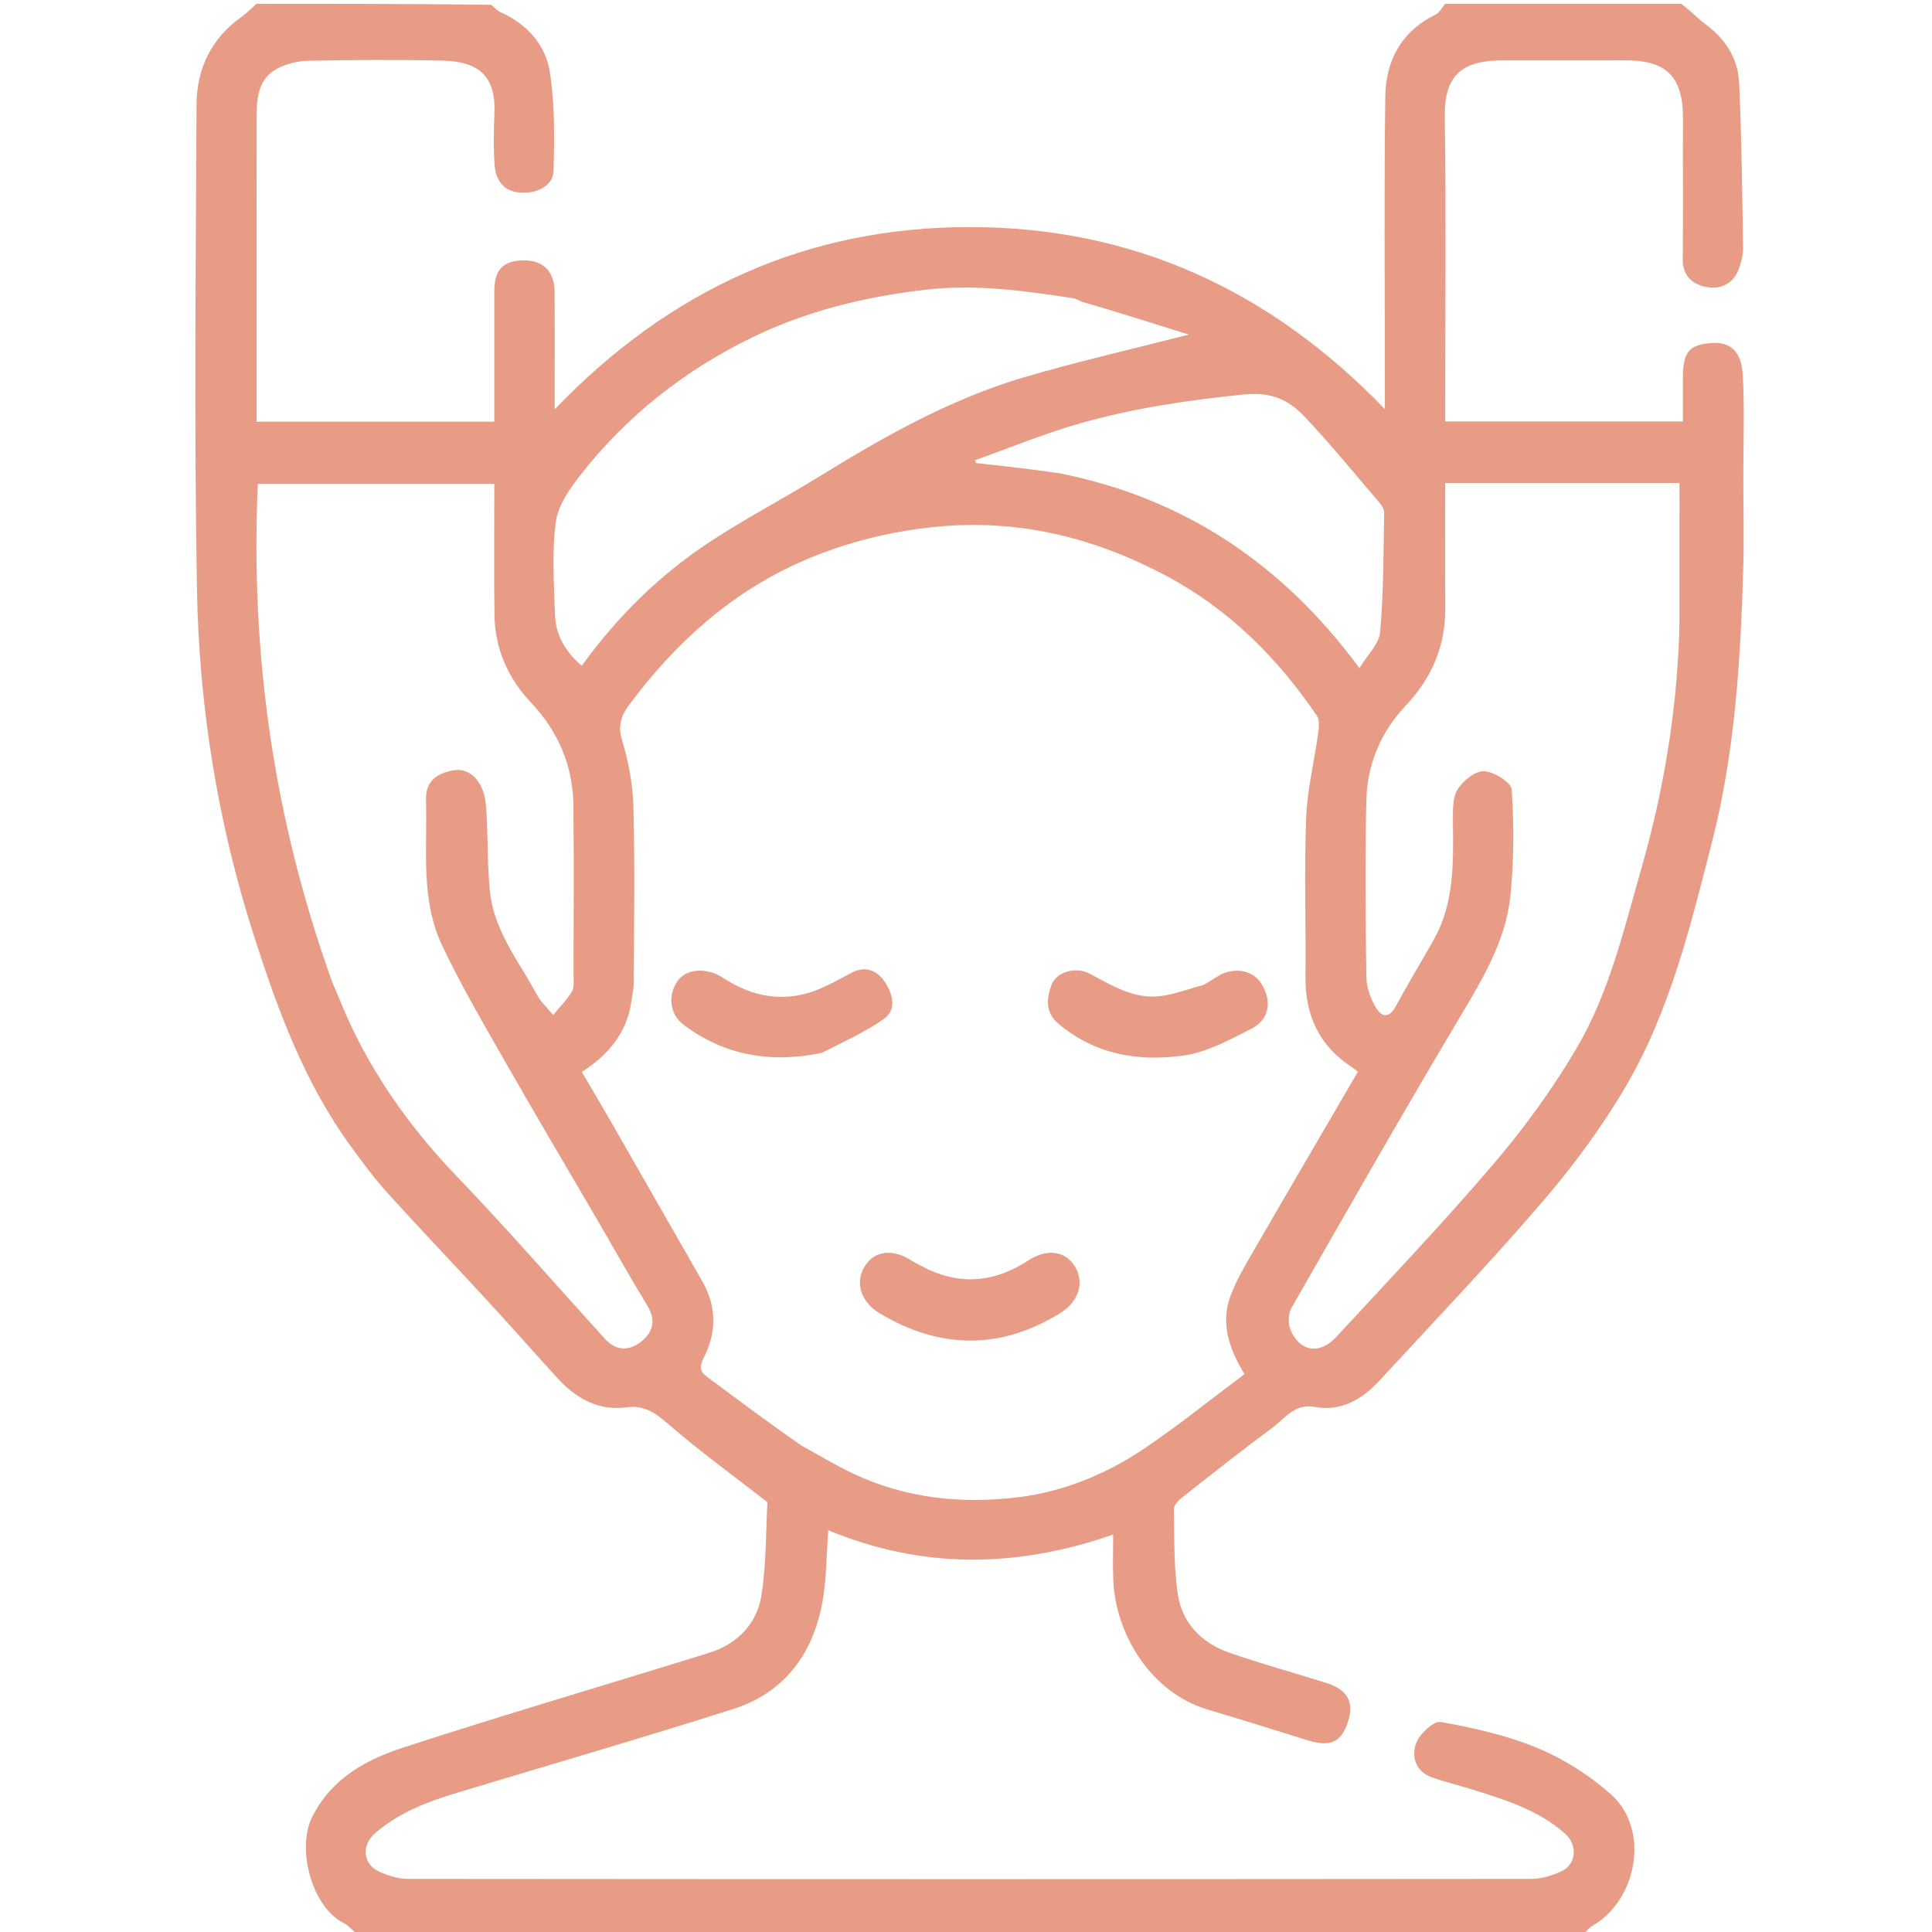 <svg width="50" height="50" viewBox="0 0 50 50" fill="none" xmlns="http://www.w3.org/2000/svg">
<g id="facial 1" clip-path="url(#clip0_836_4184)">
<path id="Vector" d="M43.509 0.098C43.752 0.278 43.935 0.477 44.149 0.635C44.663 1.015 44.98 1.525 45.009 2.146C45.074 3.569 45.088 4.994 45.112 6.419C45.115 6.588 45.066 6.765 45.013 6.928C44.881 7.327 44.535 7.525 44.099 7.414C43.751 7.324 43.544 7.101 43.549 6.695C43.564 5.491 43.55 4.286 43.556 3.082C43.561 1.969 43.119 1.555 42.042 1.561C40.984 1.567 39.926 1.559 38.869 1.563C37.84 1.567 37.375 1.945 37.391 3.024C37.426 5.465 37.402 7.906 37.402 10.347C37.402 10.524 37.402 10.7 37.402 10.907C39.452 10.907 41.476 10.907 43.554 10.907C43.554 10.522 43.554 10.137 43.554 9.752C43.556 9.111 43.724 8.93 44.25 8.88C44.819 8.826 45.076 9.134 45.105 9.725C45.149 10.601 45.117 11.481 45.117 12.36C45.117 13.157 45.137 13.955 45.114 14.752C45.044 17.122 44.895 19.495 44.306 21.794C43.751 23.963 43.218 26.168 42.071 28.123C41.455 29.172 40.72 30.167 39.928 31.091C38.564 32.679 37.116 34.195 35.696 35.735C35.253 36.215 34.703 36.534 34.037 36.412C33.507 36.315 33.271 36.695 32.95 36.934C32.144 37.531 31.357 38.153 30.569 38.774C30.481 38.843 30.378 38.967 30.38 39.064C30.396 39.804 30.372 40.553 30.486 41.281C30.6 42.013 31.106 42.522 31.803 42.767C32.636 43.06 33.49 43.29 34.332 43.557C34.882 43.733 35.051 44.058 34.883 44.569C34.709 45.094 34.424 45.219 33.841 45.038C32.981 44.77 32.122 44.501 31.26 44.245C29.771 43.801 28.866 42.279 28.811 40.884C28.796 40.512 28.808 40.14 28.808 39.713C26.307 40.587 23.861 40.609 21.435 39.603C21.386 40.238 21.395 40.879 21.278 41.497C21.026 42.823 20.286 43.812 18.976 44.229C16.614 44.981 14.232 45.671 11.859 46.388C11.082 46.622 10.328 46.902 9.702 47.448C9.349 47.756 9.39 48.247 9.819 48.44C10.044 48.541 10.301 48.625 10.544 48.625C20.242 48.634 29.941 48.634 39.639 48.625C39.897 48.624 40.172 48.539 40.409 48.429C40.803 48.246 40.832 47.744 40.504 47.454C39.792 46.825 38.909 46.563 38.031 46.291C37.701 46.188 37.361 46.11 37.038 45.989C36.628 45.837 36.526 45.447 36.648 45.118C36.737 44.876 37.103 44.531 37.286 44.564C38.136 44.718 38.998 44.908 39.792 45.24C40.475 45.525 41.137 45.944 41.69 46.437C42.709 47.343 42.37 49.15 41.246 49.818C41.139 49.881 41.048 49.971 40.983 50.073C30.434 50.098 19.852 50.098 9.258 50.073C9.122 49.95 9.012 49.827 8.875 49.757C8.072 49.344 7.666 47.839 8.082 47.016C8.587 46.019 9.473 45.541 10.433 45.228C13.059 44.373 15.711 43.596 18.349 42.776C19.086 42.546 19.594 42.023 19.708 41.274C19.837 40.434 19.821 39.572 19.86 38.877C18.933 38.155 18.096 37.547 17.315 36.872C16.979 36.581 16.687 36.358 16.219 36.42C15.489 36.517 14.914 36.196 14.436 35.675C13.828 35.01 13.233 34.333 12.622 33.67C11.758 32.732 10.877 31.81 10.021 30.865C9.681 30.488 9.378 30.076 9.078 29.665C7.878 28.018 7.19 26.145 6.572 24.219C5.628 21.279 5.148 18.269 5.096 15.204C5.024 11.04 5.067 6.873 5.086 2.708C5.09 1.778 5.469 0.988 6.256 0.432C6.394 0.334 6.513 0.21 6.64 0.098C8.661 0.098 10.681 0.098 12.714 0.123C12.801 0.204 12.868 0.277 12.951 0.314C13.64 0.622 14.123 1.159 14.232 1.875C14.359 2.713 14.351 3.578 14.325 4.429C14.312 4.82 13.866 5.038 13.4 4.977C13 4.925 12.828 4.63 12.801 4.276C12.767 3.823 12.779 3.365 12.796 2.91C12.833 1.914 12.326 1.59 11.456 1.569C10.301 1.542 9.145 1.55 7.991 1.572C7.717 1.577 7.42 1.648 7.178 1.774C6.717 2.015 6.642 2.48 6.642 2.951C6.639 5.197 6.64 7.442 6.64 9.688C6.64 10.09 6.64 10.493 6.64 10.913C8.708 10.913 10.731 10.913 12.793 10.913C12.793 9.769 12.791 8.651 12.793 7.532C12.794 6.975 13.025 6.741 13.563 6.738C14.056 6.736 14.35 7.028 14.353 7.549C14.36 8.532 14.355 9.514 14.355 10.595C17.341 7.478 20.906 5.873 25.11 5.876C29.308 5.879 32.864 7.499 35.84 10.588C35.84 10.328 35.84 10.17 35.84 10.013C35.84 7.507 35.818 5.001 35.851 2.496C35.863 1.57 36.268 0.811 37.152 0.377C37.256 0.326 37.32 0.193 37.402 0.098C39.422 0.098 41.443 0.098 43.509 0.098ZM20.737 37.409C21.183 37.653 21.618 37.919 22.077 38.136C23.437 38.779 24.89 38.929 26.356 38.748C27.543 38.602 28.655 38.139 29.648 37.465C30.527 36.868 31.357 36.199 32.208 35.562C31.769 34.845 31.598 34.204 31.847 33.533C32.001 33.121 32.233 32.735 32.454 32.352C33.339 30.82 34.234 29.294 35.142 27.737C35.095 27.701 35.046 27.657 34.991 27.622C34.141 27.07 33.776 26.277 33.785 25.276C33.799 23.909 33.752 22.54 33.803 21.175C33.831 20.434 34.015 19.699 34.116 18.96C34.136 18.817 34.154 18.629 34.082 18.524C33.067 17.036 31.829 15.788 30.225 14.926C28.264 13.871 26.202 13.387 23.966 13.661C22.853 13.798 21.794 14.075 20.771 14.521C18.916 15.331 17.478 16.64 16.281 18.242C16.075 18.518 15.985 18.777 16.099 19.157C16.268 19.713 16.378 20.306 16.393 20.887C16.432 22.4 16.408 23.914 16.403 25.428C16.403 25.585 16.363 25.742 16.342 25.9C16.23 26.737 15.73 27.31 15.058 27.742C15.328 28.202 15.586 28.634 15.836 29.072C16.616 30.431 17.392 31.794 18.172 33.154C18.553 33.816 18.549 34.488 18.206 35.152C18.097 35.365 18.112 35.494 18.293 35.628C19.084 36.217 19.874 36.807 20.737 37.409ZM8.599 25.418C8.781 25.839 8.947 26.267 9.148 26.679C9.832 28.08 10.739 29.315 11.821 30.443C13.136 31.813 14.383 33.248 15.66 34.654C15.932 34.953 16.26 34.968 16.561 34.745C16.891 34.5 16.995 34.184 16.75 33.784C16.288 33.028 15.856 32.252 15.409 31.486C14.628 30.146 13.835 28.813 13.067 27.465C12.503 26.475 11.924 25.488 11.438 24.459C10.878 23.271 11.062 21.972 11.025 20.707C11.01 20.188 11.333 20.016 11.712 19.94C12.082 19.866 12.36 20.104 12.49 20.445C12.568 20.647 12.583 20.879 12.594 21.1C12.629 21.76 12.612 22.424 12.68 23.08C12.785 24.092 13.429 24.877 13.891 25.736C13.997 25.933 14.172 26.092 14.315 26.268C14.481 26.067 14.67 25.879 14.803 25.658C14.869 25.547 14.842 25.375 14.842 25.231C14.844 23.766 14.856 22.301 14.839 20.837C14.827 19.812 14.447 18.929 13.739 18.178C13.14 17.543 12.806 16.78 12.796 15.9C12.783 14.781 12.793 13.663 12.793 12.524C10.726 12.524 8.702 12.524 6.672 12.524C6.478 16.938 7.082 21.206 8.599 25.418ZM41.162 12.5C39.916 12.5 38.67 12.5 37.402 12.5C37.402 13.618 37.395 14.674 37.404 15.73C37.412 16.722 37.05 17.552 36.374 18.269C35.73 18.952 35.382 19.785 35.361 20.714C35.326 22.242 35.34 23.772 35.362 25.301C35.365 25.557 35.47 25.833 35.598 26.059C35.737 26.304 35.936 26.386 36.12 26.046C36.436 25.462 36.782 24.894 37.108 24.315C37.644 23.363 37.611 22.318 37.602 21.274C37.6 20.991 37.585 20.658 37.72 20.435C37.856 20.209 38.176 19.951 38.406 19.959C38.662 19.969 39.111 20.249 39.123 20.435C39.183 21.337 39.181 22.253 39.093 23.153C38.973 24.38 38.328 25.405 37.709 26.446C36.252 28.895 34.84 31.37 33.426 33.844C33.34 33.994 33.331 34.25 33.397 34.411C33.631 34.98 34.151 35.068 34.575 34.608C35.953 33.118 37.354 31.646 38.67 30.102C39.46 29.176 40.186 28.175 40.803 27.126C41.649 25.689 42.027 24.054 42.483 22.46C43.045 20.494 43.383 18.489 43.456 16.442C43.467 16.133 43.464 15.824 43.464 15.515C43.465 14.52 43.465 13.525 43.465 12.5C42.751 12.5 42.005 12.5 41.162 12.5ZM27.997 7.809C27.924 7.778 27.853 7.73 27.777 7.719C26.512 7.524 25.258 7.349 23.957 7.498C22.378 7.679 20.866 8.05 19.449 8.741C17.719 9.585 16.227 10.758 15.034 12.278C14.75 12.64 14.443 13.073 14.385 13.505C14.28 14.289 14.337 15.097 14.362 15.894C14.378 16.433 14.631 16.868 15.056 17.229C15.997 15.932 17.081 14.873 18.357 14.032C19.281 13.423 20.268 12.909 21.211 12.327C22.884 11.296 24.592 10.33 26.486 9.769C27.87 9.36 29.28 9.041 30.767 8.659C29.845 8.368 28.963 8.09 27.997 7.809ZM27.436 12.251C30.642 12.896 33.183 14.58 35.182 17.291C35.393 16.941 35.692 16.662 35.718 16.359C35.808 15.332 35.804 14.296 35.822 13.264C35.824 13.168 35.741 13.056 35.671 12.975C35.035 12.232 34.417 11.471 33.743 10.764C33.341 10.344 32.897 10.138 32.194 10.209C30.761 10.354 29.35 10.561 27.971 10.951C27.041 11.214 26.143 11.587 25.231 11.911C25.241 11.935 25.252 11.96 25.262 11.984C25.961 12.06 26.66 12.137 27.436 12.251Z" fill="#E89C85"/>
<path id="Vector_2" d="M24.003 32.845C24.938 33.283 25.792 33.154 26.605 32.624C27.088 32.31 27.562 32.364 27.816 32.772C28.079 33.194 27.911 33.694 27.43 33.989C25.873 34.943 24.321 34.918 22.765 33.988C22.282 33.699 22.116 33.193 22.379 32.772C22.634 32.363 23.104 32.31 23.594 32.626C23.713 32.703 23.847 32.756 24.003 32.845Z" fill="#E89C85"/>
<path id="Vector_3" d="M21.27 27.247C19.948 27.524 18.76 27.317 17.703 26.531C17.321 26.248 17.279 25.746 17.543 25.379C17.763 25.073 18.286 25.027 18.702 25.3C19.502 25.825 20.34 25.966 21.235 25.582C21.509 25.465 21.771 25.317 22.035 25.177C22.407 24.978 22.713 25.126 22.907 25.423C23.101 25.721 23.221 26.131 22.868 26.376C22.382 26.714 21.834 26.961 21.27 27.247Z" fill="#E89C85"/>
<path id="Vector_4" d="M31.145 25.491C31.303 25.406 31.418 25.32 31.543 25.249C31.961 25.012 32.441 25.112 32.657 25.477C32.924 25.928 32.849 26.388 32.379 26.627C31.822 26.909 31.24 27.231 30.638 27.316C29.474 27.48 28.346 27.299 27.391 26.493C27.034 26.191 27.095 25.828 27.209 25.5C27.332 25.146 27.842 25.012 28.192 25.195C28.783 25.505 29.359 25.875 30.065 25.775C30.419 25.725 30.76 25.592 31.145 25.491Z" fill="#E89C85"/>
</g>
<defs>
<clipPath id="clip0_836_4184">
<rect width="50" height="50" fill="white"/>
</clipPath>
</defs>
</svg>

